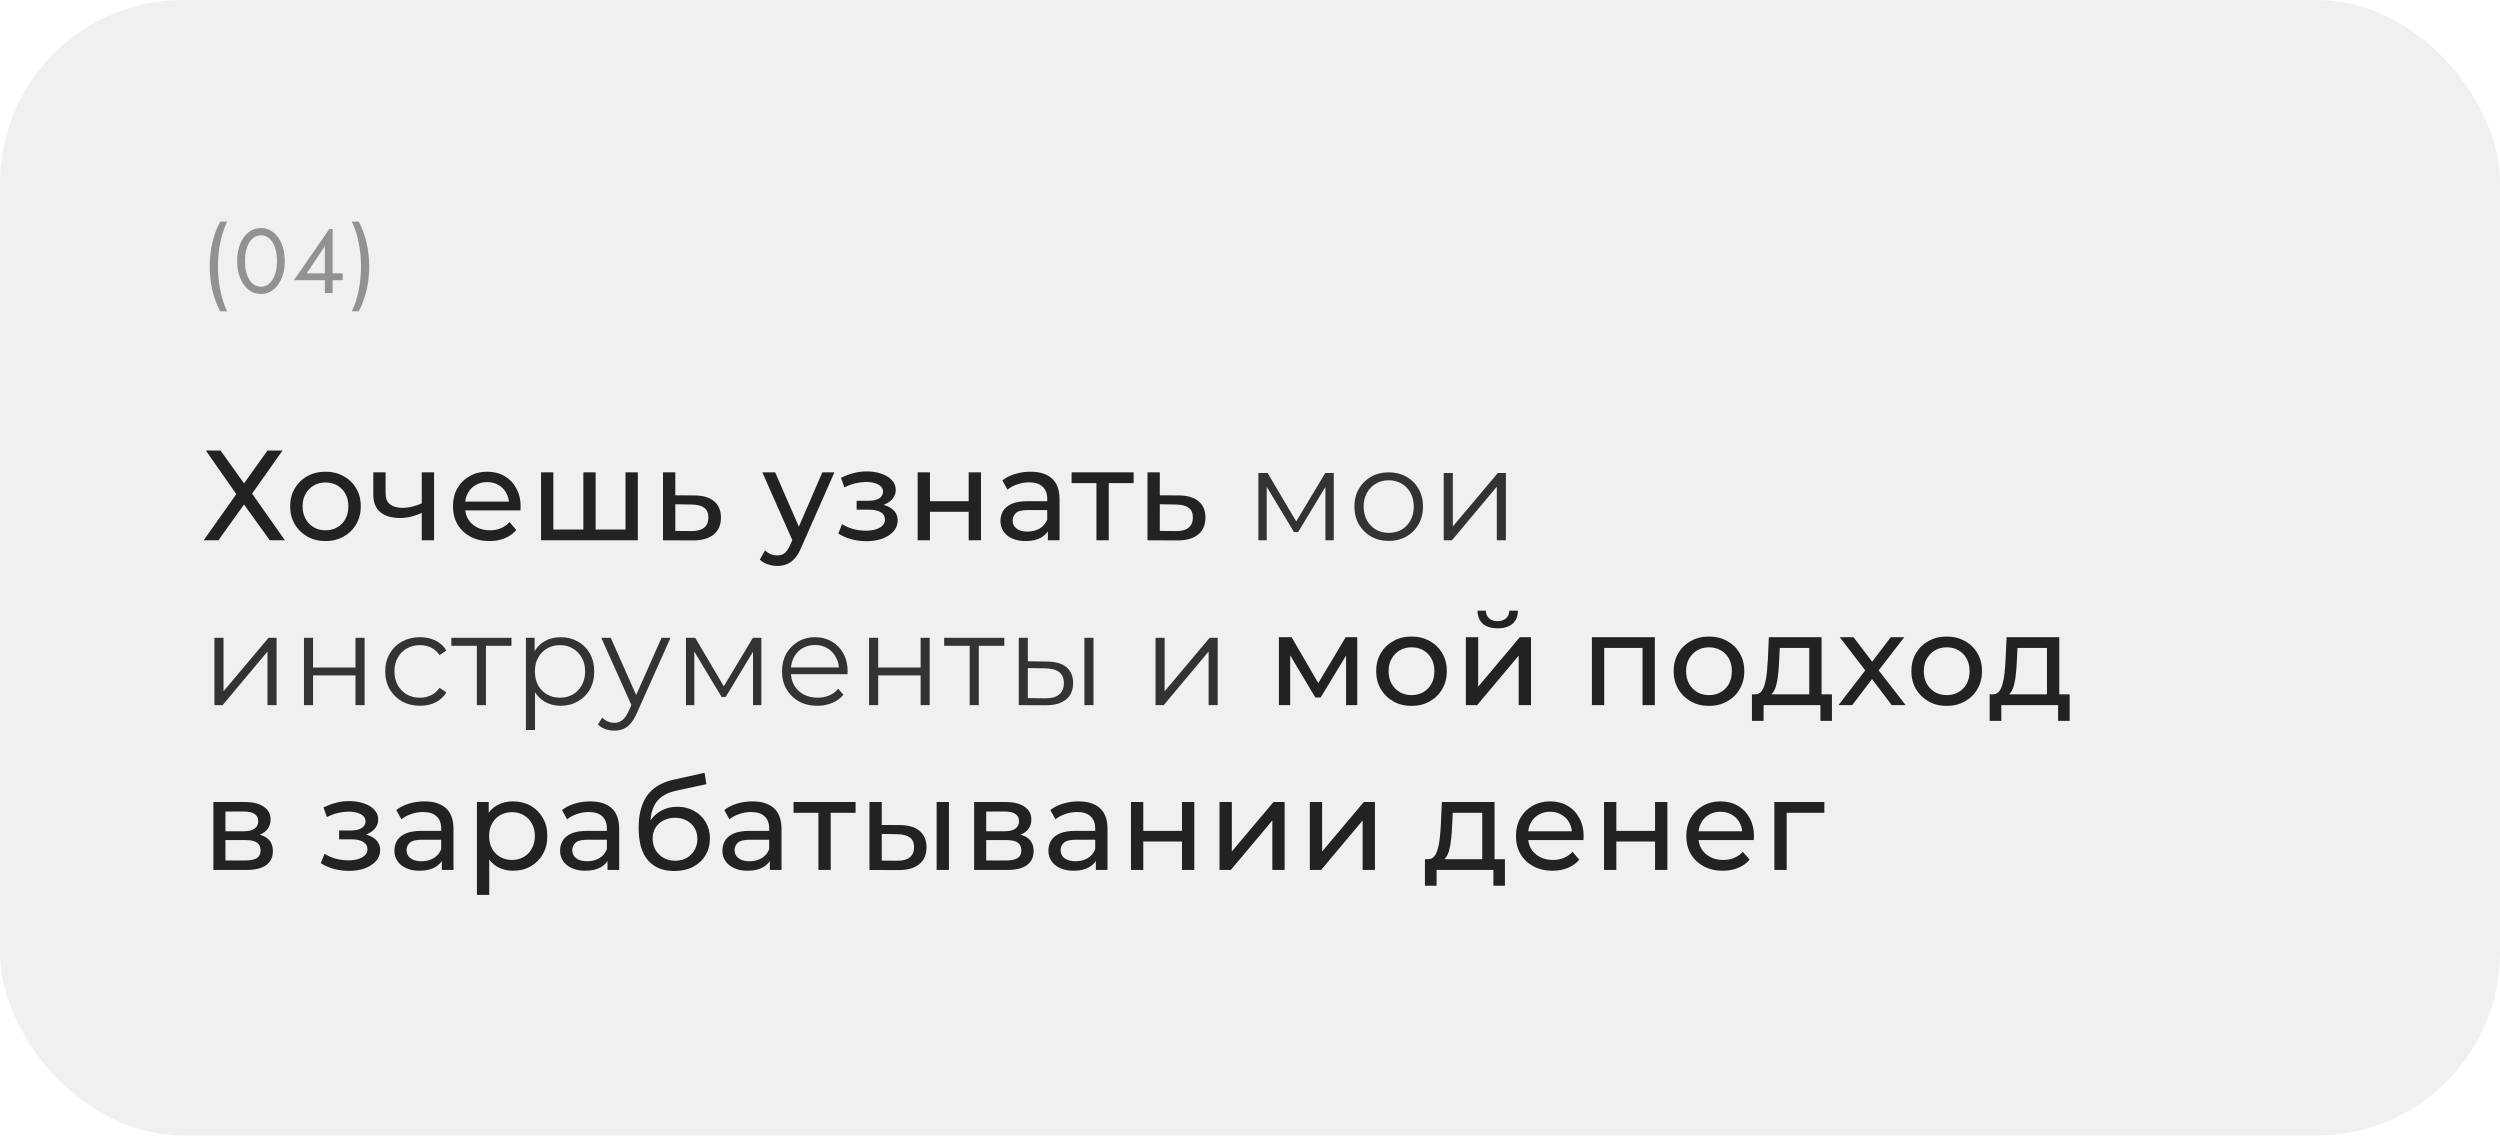 <?xml version="1.0" encoding="UTF-8"?> <svg xmlns="http://www.w3.org/2000/svg" width="273" height="124" viewBox="0 0 273 124" fill="none"><rect width="273" height="124" rx="20" fill="#CECECE" fill-opacity="0.31"></rect><path d="M24.05 24.2H24.8C24.453 24.947 24.2 25.737 24.04 26.57C23.88 27.403 23.8 28.247 23.8 29.1C23.8 29.947 23.88 30.787 24.04 31.62C24.2 32.453 24.453 33.247 24.8 34H24.05C23.65 33.247 23.357 32.453 23.17 31.62C22.99 30.787 22.9 29.947 22.9 29.1C22.9 28.247 22.99 27.403 23.17 26.57C23.357 25.737 23.65 24.947 24.05 24.2ZM26.746 28.5C26.746 28.907 26.786 29.283 26.866 29.63C26.946 29.97 27.062 30.267 27.216 30.52C27.369 30.767 27.552 30.96 27.766 31.1C27.986 31.233 28.229 31.3 28.496 31.3C28.769 31.3 29.012 31.233 29.226 31.1C29.439 30.96 29.622 30.767 29.776 30.52C29.929 30.267 30.046 29.97 30.126 29.63C30.206 29.283 30.246 28.907 30.246 28.5C30.246 28.093 30.206 27.72 30.126 27.38C30.046 27.033 29.929 26.737 29.776 26.49C29.622 26.237 29.439 26.043 29.226 25.91C29.012 25.77 28.769 25.7 28.496 25.7C28.229 25.7 27.986 25.77 27.766 25.91C27.552 26.043 27.369 26.237 27.216 26.49C27.062 26.737 26.946 27.033 26.866 27.38C26.786 27.72 26.746 28.093 26.746 28.5ZM25.896 28.5C25.896 27.8 26.006 27.18 26.226 26.64C26.446 26.1 26.749 25.677 27.136 25.37C27.529 25.057 27.982 24.9 28.496 24.9C29.009 24.9 29.459 25.057 29.846 25.37C30.239 25.677 30.546 26.1 30.766 26.64C30.986 27.18 31.096 27.8 31.096 28.5C31.096 29.2 30.986 29.82 30.766 30.36C30.546 30.9 30.239 31.327 29.846 31.64C29.459 31.947 29.009 32.1 28.496 32.1C27.982 32.1 27.529 31.947 27.136 31.64C26.749 31.327 26.446 30.9 26.226 30.36C26.006 29.82 25.896 29.2 25.896 28.5ZM32.092 30.6L35.972 25H36.322V32H35.472V30.24V30.13V26.89L33.492 29.85H35.822H35.992H37.422V30.6H32.092ZM39.172 34H38.422C38.775 33.247 39.029 32.453 39.182 31.62C39.342 30.787 39.422 29.947 39.422 29.1C39.422 28.247 39.342 27.403 39.182 26.57C39.029 25.737 38.775 24.947 38.422 24.2H39.172C39.572 24.947 39.862 25.737 40.042 26.57C40.228 27.403 40.322 28.247 40.322 29.1C40.322 29.947 40.228 30.787 40.042 31.62C39.862 32.453 39.572 33.247 39.172 34Z" fill="#929292"></path><path d="M22.476 49.2H24.086L26.648 52.784L29.21 49.2H30.848L27.53 53.904L31.114 59H29.462L26.648 55.094L23.848 59H22.238L25.808 53.96L22.476 49.2ZM35.548 59.084C34.801 59.084 34.138 58.921 33.56 58.594C32.981 58.267 32.524 57.819 32.188 57.25C31.852 56.671 31.684 56.018 31.684 55.29C31.684 54.553 31.852 53.899 32.188 53.33C32.524 52.761 32.981 52.317 33.56 52C34.138 51.673 34.801 51.51 35.548 51.51C36.285 51.51 36.943 51.673 37.522 52C38.11 52.317 38.567 52.761 38.894 53.33C39.23 53.89 39.398 54.543 39.398 55.29C39.398 56.027 39.23 56.681 38.894 57.25C38.567 57.819 38.11 58.267 37.522 58.594C36.943 58.921 36.285 59.084 35.548 59.084ZM35.548 57.908C36.024 57.908 36.448 57.801 36.822 57.586C37.204 57.371 37.503 57.068 37.718 56.676C37.932 56.275 38.04 55.813 38.04 55.29C38.04 54.758 37.932 54.301 37.718 53.918C37.503 53.526 37.204 53.223 36.822 53.008C36.448 52.793 36.024 52.686 35.548 52.686C35.072 52.686 34.647 52.793 34.274 53.008C33.9 53.223 33.602 53.526 33.378 53.918C33.154 54.301 33.042 54.758 33.042 55.29C33.042 55.813 33.154 56.275 33.378 56.676C33.602 57.068 33.9 57.371 34.274 57.586C34.647 57.801 35.072 57.908 35.548 57.908ZM46.154 55.962C45.763 56.149 45.356 56.298 44.937 56.41C44.526 56.513 44.101 56.564 43.663 56.564C42.767 56.564 42.057 56.354 41.535 55.934C41.021 55.514 40.764 54.865 40.764 53.988V51.58H42.108V53.904C42.108 54.436 42.272 54.828 42.599 55.08C42.934 55.332 43.383 55.458 43.943 55.458C44.297 55.458 44.661 55.411 45.035 55.318C45.417 55.225 45.791 55.094 46.154 54.926V55.962ZM46.056 59V51.58H47.401V59H46.056ZM53.454 59.084C52.66 59.084 51.96 58.921 51.354 58.594C50.756 58.267 50.29 57.819 49.954 57.25C49.627 56.681 49.464 56.027 49.464 55.29C49.464 54.553 49.622 53.899 49.94 53.33C50.266 52.761 50.71 52.317 51.27 52C51.839 51.673 52.478 51.51 53.188 51.51C53.906 51.51 54.541 51.669 55.092 51.986C55.642 52.303 56.072 52.751 56.38 53.33C56.697 53.899 56.856 54.567 56.856 55.332C56.856 55.388 56.851 55.453 56.842 55.528C56.842 55.603 56.837 55.673 56.828 55.738H50.514V54.772H56.128L55.582 55.108C55.591 54.632 55.493 54.207 55.288 53.834C55.082 53.461 54.798 53.171 54.434 52.966C54.079 52.751 53.664 52.644 53.188 52.644C52.721 52.644 52.306 52.751 51.942 52.966C51.578 53.171 51.293 53.465 51.088 53.848C50.882 54.221 50.78 54.651 50.78 55.136V55.36C50.78 55.855 50.892 56.298 51.116 56.69C51.349 57.073 51.671 57.371 52.082 57.586C52.492 57.801 52.964 57.908 53.496 57.908C53.934 57.908 54.331 57.833 54.686 57.684C55.05 57.535 55.367 57.311 55.638 57.012L56.38 57.88C56.044 58.272 55.624 58.571 55.12 58.776C54.625 58.981 54.07 59.084 53.454 59.084ZM64.009 57.824L63.701 58.174V51.58H65.045V58.174L64.709 57.824H68.629L68.307 58.174V51.58H69.651V59H59.081V51.58H60.425V58.174L60.103 57.824H64.009ZM75.83 54.1C76.773 54.109 77.492 54.324 77.986 54.744C78.481 55.164 78.728 55.757 78.728 56.522C78.728 57.325 78.458 57.945 77.916 58.384C77.375 58.813 76.61 59.023 75.62 59.014L72.4 59V51.58H73.744V54.086L75.83 54.1ZM75.508 57.992C76.115 58.001 76.572 57.88 76.88 57.628C77.198 57.376 77.356 57.003 77.356 56.508C77.356 56.023 77.202 55.668 76.894 55.444C76.586 55.22 76.124 55.103 75.508 55.094L73.744 55.066V57.978L75.508 57.992ZM84.871 61.8C84.516 61.8 84.171 61.739 83.835 61.618C83.499 61.506 83.21 61.338 82.967 61.114L83.541 60.106C83.728 60.283 83.933 60.419 84.157 60.512C84.381 60.605 84.619 60.652 84.871 60.652C85.198 60.652 85.468 60.568 85.683 60.4C85.898 60.232 86.098 59.933 86.285 59.504L86.747 58.482L86.887 58.314L89.799 51.58H91.115L87.517 59.742C87.302 60.265 87.06 60.675 86.789 60.974C86.528 61.273 86.238 61.483 85.921 61.604C85.604 61.735 85.254 61.8 84.871 61.8ZM86.635 59.238L83.247 51.58H84.647L87.531 58.188L86.635 59.238ZM94.623 59.098C94.063 59.098 93.513 59.028 92.971 58.888C92.439 58.739 91.963 58.529 91.543 58.258L91.949 57.236C92.304 57.46 92.71 57.637 93.167 57.768C93.625 57.889 94.087 57.95 94.553 57.95C94.983 57.95 95.351 57.899 95.659 57.796C95.977 57.693 96.219 57.553 96.387 57.376C96.555 57.189 96.639 56.975 96.639 56.732C96.639 56.387 96.485 56.121 96.177 55.934C95.869 55.747 95.44 55.654 94.889 55.654H93.545V54.688H94.805C95.132 54.688 95.417 54.651 95.659 54.576C95.902 54.501 96.089 54.389 96.219 54.24C96.359 54.081 96.429 53.899 96.429 53.694C96.429 53.47 96.35 53.279 96.191 53.12C96.033 52.961 95.809 52.84 95.519 52.756C95.239 52.672 94.908 52.63 94.525 52.63C94.152 52.639 93.769 52.691 93.377 52.784C92.995 52.877 92.603 53.022 92.201 53.218L91.837 52.168C92.285 51.953 92.724 51.79 93.153 51.678C93.592 51.557 94.026 51.491 94.455 51.482C95.099 51.463 95.673 51.538 96.177 51.706C96.681 51.865 97.078 52.098 97.367 52.406C97.666 52.714 97.815 53.078 97.815 53.498C97.815 53.853 97.703 54.17 97.479 54.45C97.255 54.721 96.957 54.935 96.583 55.094C96.21 55.253 95.781 55.332 95.295 55.332L95.351 55.01C96.182 55.01 96.835 55.173 97.311 55.5C97.787 55.827 98.025 56.27 98.025 56.83C98.025 57.278 97.876 57.675 97.577 58.02C97.279 58.356 96.873 58.622 96.359 58.818C95.855 59.005 95.277 59.098 94.623 59.098ZM100.208 59V51.58H101.552V54.73H105.78V51.58H107.124V59H105.78V55.892H101.552V59H100.208ZM114.428 59V57.432L114.358 57.138V54.464C114.358 53.895 114.19 53.456 113.854 53.148C113.527 52.831 113.032 52.672 112.37 52.672C111.931 52.672 111.502 52.747 111.082 52.896C110.662 53.036 110.307 53.227 110.018 53.47L109.458 52.462C109.84 52.154 110.298 51.921 110.83 51.762C111.371 51.594 111.936 51.51 112.524 51.51C113.541 51.51 114.325 51.757 114.876 52.252C115.426 52.747 115.702 53.503 115.702 54.52V59H114.428ZM111.992 59.084C111.441 59.084 110.956 58.991 110.536 58.804C110.125 58.617 109.808 58.361 109.584 58.034C109.36 57.698 109.248 57.32 109.248 56.9C109.248 56.499 109.341 56.135 109.528 55.808C109.724 55.481 110.036 55.22 110.466 55.024C110.904 54.828 111.492 54.73 112.23 54.73H114.582V55.696H112.286C111.614 55.696 111.161 55.808 110.928 56.032C110.694 56.256 110.578 56.527 110.578 56.844C110.578 57.208 110.722 57.502 111.012 57.726C111.301 57.941 111.702 58.048 112.216 58.048C112.72 58.048 113.158 57.936 113.532 57.712C113.914 57.488 114.19 57.161 114.358 56.732L114.624 57.656C114.446 58.095 114.134 58.445 113.686 58.706C113.238 58.958 112.673 59.084 111.992 59.084ZM119.732 59V52.406L120.068 52.756H117.016V51.58H123.792V52.756H120.754L121.076 52.406V59H119.732ZM128.736 54.1C129.679 54.109 130.398 54.324 130.892 54.744C131.387 55.164 131.634 55.757 131.634 56.522C131.634 57.325 131.364 57.945 130.822 58.384C130.281 58.813 129.516 59.023 128.526 59.014L125.306 59V51.58H126.65V54.086L128.736 54.1ZM128.414 57.992C129.021 58.001 129.478 57.88 129.786 57.628C130.104 57.376 130.262 57.003 130.262 56.508C130.262 56.023 130.108 55.668 129.8 55.444C129.492 55.22 129.03 55.103 128.414 55.094L126.65 55.066V57.978L128.414 57.992ZM139.655 77V69.58H141.041L144.233 75.068H143.673L146.949 69.58H148.209V77H146.991V71.092L147.215 71.218L144.219 76.16H143.631L140.621 71.12L140.887 71.064V77H139.655ZM154.142 77.084C153.396 77.084 152.733 76.921 152.154 76.594C151.576 76.267 151.118 75.819 150.782 75.25C150.446 74.671 150.278 74.018 150.278 73.29C150.278 72.553 150.446 71.899 150.782 71.33C151.118 70.761 151.576 70.317 152.154 70C152.733 69.673 153.396 69.51 154.142 69.51C154.88 69.51 155.538 69.673 156.116 70C156.704 70.317 157.162 70.761 157.488 71.33C157.824 71.89 157.992 72.543 157.992 73.29C157.992 74.027 157.824 74.681 157.488 75.25C157.162 75.819 156.704 76.267 156.116 76.594C155.538 76.921 154.88 77.084 154.142 77.084ZM154.142 75.908C154.618 75.908 155.043 75.801 155.416 75.586C155.799 75.371 156.098 75.068 156.312 74.676C156.527 74.275 156.634 73.813 156.634 73.29C156.634 72.758 156.527 72.301 156.312 71.918C156.098 71.526 155.799 71.223 155.416 71.008C155.043 70.793 154.618 70.686 154.142 70.686C153.666 70.686 153.242 70.793 152.868 71.008C152.495 71.223 152.196 71.526 151.972 71.918C151.748 72.301 151.636 72.758 151.636 73.29C151.636 73.813 151.748 74.275 151.972 74.676C152.196 75.068 152.495 75.371 152.868 75.586C153.242 75.801 153.666 75.908 154.142 75.908ZM160.073 77V69.58H161.417V74.984L165.967 69.58H167.185V77H165.841V71.596L161.305 77H160.073ZM163.545 68.614C162.864 68.614 162.327 68.451 161.935 68.124C161.553 67.788 161.357 67.307 161.347 66.682H162.257C162.267 67.037 162.383 67.317 162.607 67.522C162.841 67.727 163.149 67.83 163.531 67.83C163.914 67.83 164.222 67.727 164.455 67.522C164.689 67.317 164.81 67.037 164.819 66.682H165.757C165.748 67.307 165.547 67.788 165.155 68.124C164.763 68.451 164.227 68.614 163.545 68.614ZM173.834 77V69.58H180.708V77H179.364V70.42L179.686 70.756H174.856L175.178 70.42V77H173.834ZM186.626 77.084C185.88 77.084 185.217 76.921 184.638 76.594C184.06 76.267 183.602 75.819 183.266 75.25C182.93 74.671 182.762 74.018 182.762 73.29C182.762 72.553 182.93 71.899 183.266 71.33C183.602 70.761 184.06 70.317 184.638 70C185.217 69.673 185.88 69.51 186.626 69.51C187.364 69.51 188.022 69.673 188.6 70C189.188 70.317 189.646 70.761 189.972 71.33C190.308 71.89 190.476 72.543 190.476 73.29C190.476 74.027 190.308 74.681 189.972 75.25C189.646 75.819 189.188 76.267 188.6 76.594C188.022 76.921 187.364 77.084 186.626 77.084ZM186.626 75.908C187.102 75.908 187.527 75.801 187.9 75.586C188.283 75.371 188.582 75.068 188.796 74.676C189.011 74.275 189.118 73.813 189.118 73.29C189.118 72.758 189.011 72.301 188.796 71.918C188.582 71.526 188.283 71.223 187.9 71.008C187.527 70.793 187.102 70.686 186.626 70.686C186.15 70.686 185.726 70.793 185.352 71.008C184.979 71.223 184.68 71.526 184.456 71.918C184.232 72.301 184.12 72.758 184.12 73.29C184.12 73.813 184.232 74.275 184.456 74.676C184.68 75.068 184.979 75.371 185.352 75.586C185.726 75.801 186.15 75.908 186.626 75.908ZM197.57 76.37V70.756H194.35L194.28 72.184C194.262 72.651 194.229 73.103 194.182 73.542C194.145 73.971 194.08 74.368 193.986 74.732C193.902 75.096 193.776 75.395 193.608 75.628C193.44 75.861 193.216 76.006 192.936 76.062L191.606 75.824C191.896 75.833 192.129 75.74 192.306 75.544C192.484 75.339 192.619 75.059 192.712 74.704C192.815 74.349 192.89 73.948 192.936 73.5C192.983 73.043 193.02 72.571 193.048 72.086L193.16 69.58H198.914V76.37H197.57ZM191.312 78.722V75.824H200.048V78.722H198.788V77H192.586V78.722H191.312ZM200.763 77L203.955 72.856L203.941 73.542L200.903 69.58H202.401L204.725 72.632H204.151L206.475 69.58H207.945L204.865 73.57L204.879 72.856L208.099 77H206.573L204.123 73.752L204.669 73.836L202.261 77H200.763ZM212.585 77.084C211.839 77.084 211.176 76.921 210.597 76.594C210.019 76.267 209.561 75.819 209.225 75.25C208.889 74.671 208.721 74.018 208.721 73.29C208.721 72.553 208.889 71.899 209.225 71.33C209.561 70.761 210.019 70.317 210.597 70C211.176 69.673 211.839 69.51 212.585 69.51C213.323 69.51 213.981 69.673 214.559 70C215.147 70.317 215.605 70.761 215.931 71.33C216.267 71.89 216.435 72.543 216.435 73.29C216.435 74.027 216.267 74.681 215.931 75.25C215.605 75.819 215.147 76.267 214.559 76.594C213.981 76.921 213.323 77.084 212.585 77.084ZM212.585 75.908C213.061 75.908 213.486 75.801 213.859 75.586C214.242 75.371 214.541 75.068 214.755 74.676C214.97 74.275 215.077 73.813 215.077 73.29C215.077 72.758 214.97 72.301 214.755 71.918C214.541 71.526 214.242 71.223 213.859 71.008C213.486 70.793 213.061 70.686 212.585 70.686C212.109 70.686 211.685 70.793 211.311 71.008C210.938 71.223 210.639 71.526 210.415 71.918C210.191 72.301 210.079 72.758 210.079 73.29C210.079 73.813 210.191 74.275 210.415 74.676C210.639 75.068 210.938 75.371 211.311 75.586C211.685 75.801 212.109 75.908 212.585 75.908ZM223.529 76.37V70.756H220.309L220.239 72.184C220.221 72.651 220.188 73.103 220.141 73.542C220.104 73.971 220.039 74.368 219.945 74.732C219.861 75.096 219.735 75.395 219.567 75.628C219.399 75.861 219.175 76.006 218.895 76.062L217.565 75.824C217.855 75.833 218.088 75.74 218.265 75.544C218.443 75.339 218.578 75.059 218.671 74.704C218.774 74.349 218.849 73.948 218.895 73.5C218.942 73.043 218.979 72.571 219.007 72.086L219.119 69.58H224.873V76.37H223.529ZM217.271 78.722V75.824H226.007V78.722H224.747V77H218.545V78.722H217.271ZM23.302 95V87.58H26.746C27.614 87.58 28.295 87.748 28.79 88.084C29.294 88.411 29.546 88.877 29.546 89.484C29.546 90.091 29.308 90.562 28.832 90.898C28.365 91.225 27.745 91.388 26.97 91.388L27.18 91.024C28.067 91.024 28.725 91.187 29.154 91.514C29.583 91.841 29.798 92.321 29.798 92.956C29.798 93.6 29.555 94.104 29.07 94.468C28.594 94.823 27.861 95 26.872 95H23.302ZM24.618 93.964H26.774C27.334 93.964 27.754 93.88 28.034 93.712C28.314 93.535 28.454 93.255 28.454 92.872C28.454 92.48 28.323 92.195 28.062 92.018C27.81 91.831 27.409 91.738 26.858 91.738H24.618V93.964ZM24.618 90.772H26.634C27.147 90.772 27.535 90.679 27.796 90.492C28.067 90.296 28.202 90.025 28.202 89.68C28.202 89.325 28.067 89.059 27.796 88.882C27.535 88.705 27.147 88.616 26.634 88.616H24.618V90.772ZM38.111 95.098C37.551 95.098 37.001 95.028 36.459 94.888C35.927 94.739 35.451 94.529 35.031 94.258L35.437 93.236C35.792 93.46 36.198 93.637 36.655 93.768C37.113 93.889 37.575 93.95 38.041 93.95C38.471 93.95 38.839 93.899 39.147 93.796C39.465 93.693 39.707 93.553 39.875 93.376C40.043 93.189 40.127 92.975 40.127 92.732C40.127 92.387 39.973 92.121 39.665 91.934C39.357 91.747 38.928 91.654 38.377 91.654H37.033V90.688H38.293C38.62 90.688 38.905 90.651 39.147 90.576C39.39 90.501 39.577 90.389 39.707 90.24C39.847 90.081 39.917 89.899 39.917 89.694C39.917 89.47 39.838 89.279 39.679 89.12C39.521 88.961 39.297 88.84 39.007 88.756C38.727 88.672 38.396 88.63 38.013 88.63C37.64 88.639 37.257 88.691 36.865 88.784C36.483 88.877 36.091 89.022 35.689 89.218L35.325 88.168C35.773 87.953 36.212 87.79 36.641 87.678C37.08 87.557 37.514 87.491 37.943 87.482C38.587 87.463 39.161 87.538 39.665 87.706C40.169 87.865 40.566 88.098 40.855 88.406C41.154 88.714 41.303 89.078 41.303 89.498C41.303 89.853 41.191 90.17 40.967 90.45C40.743 90.721 40.445 90.935 40.071 91.094C39.698 91.253 39.269 91.332 38.783 91.332L38.839 91.01C39.67 91.01 40.323 91.173 40.799 91.5C41.275 91.827 41.513 92.27 41.513 92.83C41.513 93.278 41.364 93.675 41.065 94.02C40.767 94.356 40.361 94.622 39.847 94.818C39.343 95.005 38.765 95.098 38.111 95.098ZM48.247 95V93.432L48.177 93.138V90.464C48.177 89.895 48.009 89.456 47.673 89.148C47.346 88.831 46.851 88.672 46.189 88.672C45.75 88.672 45.321 88.747 44.901 88.896C44.481 89.036 44.126 89.227 43.837 89.47L43.277 88.462C43.659 88.154 44.117 87.921 44.649 87.762C45.19 87.594 45.755 87.51 46.343 87.51C47.36 87.51 48.144 87.757 48.695 88.252C49.245 88.747 49.521 89.503 49.521 90.52V95H48.247ZM45.811 95.084C45.26 95.084 44.775 94.991 44.355 94.804C43.944 94.617 43.627 94.361 43.403 94.034C43.179 93.698 43.067 93.32 43.067 92.9C43.067 92.499 43.16 92.135 43.347 91.808C43.543 91.481 43.855 91.22 44.285 91.024C44.723 90.828 45.311 90.73 46.049 90.73H48.401V91.696H46.105C45.433 91.696 44.98 91.808 44.747 92.032C44.513 92.256 44.397 92.527 44.397 92.844C44.397 93.208 44.541 93.502 44.831 93.726C45.12 93.941 45.521 94.048 46.035 94.048C46.539 94.048 46.977 93.936 47.351 93.712C47.733 93.488 48.009 93.161 48.177 92.732L48.443 93.656C48.265 94.095 47.953 94.445 47.505 94.706C47.057 94.958 46.492 95.084 45.811 95.084ZM56.015 95.084C55.399 95.084 54.834 94.944 54.321 94.664C53.817 94.375 53.411 93.95 53.103 93.39C52.804 92.83 52.655 92.13 52.655 91.29C52.655 90.45 52.799 89.75 53.089 89.19C53.387 88.63 53.789 88.21 54.293 87.93C54.806 87.65 55.38 87.51 56.015 87.51C56.743 87.51 57.387 87.669 57.947 87.986C58.507 88.303 58.95 88.747 59.277 89.316C59.603 89.876 59.767 90.534 59.767 91.29C59.767 92.046 59.603 92.709 59.277 93.278C58.95 93.847 58.507 94.291 57.947 94.608C57.387 94.925 56.743 95.084 56.015 95.084ZM52.081 97.716V87.58H53.369V89.582L53.285 91.304L53.425 93.026V97.716H52.081ZM55.903 93.908C56.379 93.908 56.803 93.801 57.177 93.586C57.559 93.371 57.858 93.068 58.073 92.676C58.297 92.275 58.409 91.813 58.409 91.29C58.409 90.758 58.297 90.301 58.073 89.918C57.858 89.526 57.559 89.223 57.177 89.008C56.803 88.793 56.379 88.686 55.903 88.686C55.436 88.686 55.011 88.793 54.629 89.008C54.255 89.223 53.957 89.526 53.733 89.918C53.518 90.301 53.411 90.758 53.411 91.29C53.411 91.813 53.518 92.275 53.733 92.676C53.957 93.068 54.255 93.371 54.629 93.586C55.011 93.801 55.436 93.908 55.903 93.908ZM66.341 95V93.432L66.271 93.138V90.464C66.271 89.895 66.103 89.456 65.767 89.148C65.44 88.831 64.946 88.672 64.283 88.672C63.844 88.672 63.415 88.747 62.995 88.896C62.575 89.036 62.22 89.227 61.931 89.47L61.371 88.462C61.754 88.154 62.211 87.921 62.743 87.762C63.284 87.594 63.849 87.51 64.437 87.51C65.454 87.51 66.238 87.757 66.789 88.252C67.34 88.747 67.615 89.503 67.615 90.52V95H66.341ZM63.905 95.084C63.354 95.084 62.869 94.991 62.449 94.804C62.038 94.617 61.721 94.361 61.497 94.034C61.273 93.698 61.161 93.32 61.161 92.9C61.161 92.499 61.254 92.135 61.441 91.808C61.637 91.481 61.95 91.22 62.379 91.024C62.818 90.828 63.406 90.73 64.143 90.73H66.495V91.696H64.199C63.527 91.696 63.074 91.808 62.841 92.032C62.608 92.256 62.491 92.527 62.491 92.844C62.491 93.208 62.636 93.502 62.925 93.726C63.214 93.941 63.616 94.048 64.129 94.048C64.633 94.048 65.072 93.936 65.445 93.712C65.828 93.488 66.103 93.161 66.271 92.732L66.537 93.656C66.36 94.095 66.047 94.445 65.599 94.706C65.151 94.958 64.586 95.084 63.905 95.084ZM73.605 95.112C72.989 95.112 72.443 95.014 71.967 94.818C71.501 94.622 71.099 94.333 70.763 93.95C70.427 93.558 70.171 93.068 69.993 92.48C69.825 91.883 69.741 91.183 69.741 90.38C69.741 89.745 69.797 89.176 69.909 88.672C70.021 88.168 70.18 87.72 70.385 87.328C70.6 86.936 70.861 86.595 71.169 86.306C71.487 86.017 71.841 85.779 72.233 85.592C72.635 85.396 73.073 85.247 73.549 85.144L76.937 84.388L77.133 85.634L74.011 86.306C73.825 86.343 73.6 86.399 73.339 86.474C73.078 86.549 72.812 86.665 72.541 86.824C72.27 86.973 72.019 87.183 71.785 87.454C71.552 87.725 71.365 88.079 71.225 88.518C71.085 88.947 71.015 89.479 71.015 90.114C71.015 90.291 71.02 90.427 71.029 90.52C71.038 90.613 71.048 90.707 71.057 90.8C71.076 90.893 71.09 91.033 71.099 91.22L70.539 90.646C70.689 90.133 70.927 89.685 71.253 89.302C71.58 88.919 71.972 88.625 72.429 88.42C72.896 88.205 73.404 88.098 73.955 88.098C74.646 88.098 75.257 88.247 75.789 88.546C76.331 88.845 76.755 89.255 77.063 89.778C77.371 90.301 77.525 90.898 77.525 91.57C77.525 92.251 77.362 92.863 77.035 93.404C76.718 93.936 76.265 94.356 75.677 94.664C75.089 94.963 74.398 95.112 73.605 95.112ZM73.731 93.992C74.207 93.992 74.627 93.889 74.991 93.684C75.355 93.469 75.64 93.185 75.845 92.83C76.05 92.466 76.153 92.06 76.153 91.612C76.153 91.164 76.05 90.767 75.845 90.422C75.64 90.077 75.355 89.806 74.991 89.61C74.627 89.405 74.198 89.302 73.703 89.302C73.237 89.302 72.817 89.4 72.443 89.596C72.07 89.783 71.781 90.049 71.575 90.394C71.37 90.73 71.267 91.122 71.267 91.57C71.267 92.018 71.37 92.429 71.575 92.802C71.79 93.166 72.079 93.455 72.443 93.67C72.817 93.885 73.246 93.992 73.731 93.992ZM84.066 95V93.432L83.996 93.138V90.464C83.996 89.895 83.828 89.456 83.492 89.148C83.166 88.831 82.671 88.672 82.008 88.672C81.57 88.672 81.14 88.747 80.72 88.896C80.3 89.036 79.946 89.227 79.656 89.47L79.096 88.462C79.479 88.154 79.936 87.921 80.468 87.762C81.01 87.594 81.574 87.51 82.162 87.51C83.18 87.51 83.964 87.757 84.514 88.252C85.065 88.747 85.34 89.503 85.34 90.52V95H84.066ZM81.63 95.084C81.08 95.084 80.594 94.991 80.174 94.804C79.764 94.617 79.446 94.361 79.222 94.034C78.998 93.698 78.886 93.32 78.886 92.9C78.886 92.499 78.98 92.135 79.166 91.808C79.362 91.481 79.675 91.22 80.104 91.024C80.543 90.828 81.131 90.73 81.868 90.73H84.22V91.696H81.924C81.252 91.696 80.8 91.808 80.566 92.032C80.333 92.256 80.216 92.527 80.216 92.844C80.216 93.208 80.361 93.502 80.65 93.726C80.94 93.941 81.341 94.048 81.854 94.048C82.358 94.048 82.797 93.936 83.17 93.712C83.553 93.488 83.828 93.161 83.996 92.732L84.262 93.656C84.085 94.095 83.772 94.445 83.324 94.706C82.876 94.958 82.312 95.084 81.63 95.084ZM89.371 95V88.406L89.707 88.756H86.654V87.58H93.43V88.756H90.392L90.715 88.406V95H89.371ZM102.281 95V87.58H103.625V95H102.281ZM98.291 90.1C99.234 90.109 99.948 90.324 100.433 90.744C100.927 91.164 101.175 91.757 101.175 92.522C101.175 93.325 100.904 93.945 100.363 94.384C99.831 94.813 99.066 95.023 98.067 95.014L94.945 95V87.58H96.289V90.086L98.291 90.1ZM97.969 93.992C98.566 94.001 99.023 93.88 99.341 93.628C99.658 93.376 99.817 93.003 99.817 92.508C99.817 92.023 99.658 91.668 99.341 91.444C99.033 91.22 98.576 91.103 97.969 91.094L96.289 91.066V93.978L97.969 93.992ZM106.378 95V87.58H109.822C110.69 87.58 111.371 87.748 111.866 88.084C112.37 88.411 112.622 88.877 112.622 89.484C112.622 90.091 112.384 90.562 111.908 90.898C111.441 91.225 110.82 91.388 110.046 91.388L110.256 91.024C111.142 91.024 111.8 91.187 112.23 91.514C112.659 91.841 112.874 92.321 112.874 92.956C112.874 93.6 112.631 94.104 112.146 94.468C111.67 94.823 110.937 95 109.948 95H106.378ZM107.694 93.964H109.85C110.41 93.964 110.83 93.88 111.11 93.712C111.39 93.535 111.53 93.255 111.53 92.872C111.53 92.48 111.399 92.195 111.138 92.018C110.886 91.831 110.484 91.738 109.934 91.738H107.694V93.964ZM107.694 90.772H109.71C110.223 90.772 110.61 90.679 110.872 90.492C111.142 90.296 111.278 90.025 111.278 89.68C111.278 89.325 111.142 89.059 110.872 88.882C110.61 88.705 110.223 88.616 109.71 88.616H107.694V90.772ZM119.667 95V93.432L119.597 93.138V90.464C119.597 89.895 119.429 89.456 119.093 89.148C118.767 88.831 118.272 88.672 117.609 88.672C117.171 88.672 116.741 88.747 116.321 88.896C115.901 89.036 115.547 89.227 115.257 89.47L114.697 88.462C115.08 88.154 115.537 87.921 116.069 87.762C116.611 87.594 117.175 87.51 117.763 87.51C118.781 87.51 119.565 87.757 120.115 88.252C120.666 88.747 120.941 89.503 120.941 90.52V95H119.667ZM117.231 95.084C116.681 95.084 116.195 94.991 115.775 94.804C115.365 94.617 115.047 94.361 114.823 94.034C114.599 93.698 114.487 93.32 114.487 92.9C114.487 92.499 114.581 92.135 114.767 91.808C114.963 91.481 115.276 91.22 115.705 91.024C116.144 90.828 116.732 90.73 117.469 90.73H119.821V91.696H117.525C116.853 91.696 116.401 91.808 116.167 92.032C115.934 92.256 115.817 92.527 115.817 92.844C115.817 93.208 115.962 93.502 116.251 93.726C116.541 93.941 116.942 94.048 117.455 94.048C117.959 94.048 118.398 93.936 118.771 93.712C119.154 93.488 119.429 93.161 119.597 92.732L119.863 93.656C119.686 94.095 119.373 94.445 118.925 94.706C118.477 94.958 117.913 95.084 117.231 95.084ZM123.502 95V87.58H124.846V90.73H129.074V87.58H130.418V95H129.074V91.892H124.846V95H123.502ZM133.171 95V87.58H134.515V92.984L139.065 87.58H140.283V95H138.939V89.596L134.403 95H133.171ZM143.032 95V87.58H144.376V92.984L148.926 87.58H150.144V95H148.8V89.596L144.264 95H143.032ZM161.86 94.37V88.756H158.64L158.57 90.184C158.551 90.651 158.519 91.103 158.472 91.542C158.435 91.971 158.369 92.368 158.276 92.732C158.192 93.096 158.066 93.395 157.898 93.628C157.73 93.861 157.506 94.006 157.226 94.062L155.896 93.824C156.185 93.833 156.419 93.74 156.596 93.544C156.773 93.339 156.909 93.059 157.002 92.704C157.105 92.349 157.179 91.948 157.226 91.5C157.273 91.043 157.31 90.571 157.338 90.086L157.45 87.58H163.204V94.37H161.86ZM155.602 96.722V93.824H164.338V96.722H163.078V95H156.876V96.722H155.602ZM169.533 95.084C168.74 95.084 168.04 94.921 167.433 94.594C166.836 94.267 166.369 93.819 166.033 93.25C165.706 92.681 165.543 92.027 165.543 91.29C165.543 90.553 165.702 89.899 166.019 89.33C166.346 88.761 166.789 88.317 167.349 88C167.918 87.673 168.558 87.51 169.267 87.51C169.986 87.51 170.62 87.669 171.171 87.986C171.722 88.303 172.151 88.751 172.459 89.33C172.776 89.899 172.935 90.567 172.935 91.332C172.935 91.388 172.93 91.453 172.921 91.528C172.921 91.603 172.916 91.673 172.907 91.738H166.593V90.772H172.207L171.661 91.108C171.67 90.632 171.572 90.207 171.367 89.834C171.162 89.461 170.877 89.171 170.513 88.966C170.158 88.751 169.743 88.644 169.267 88.644C168.8 88.644 168.385 88.751 168.021 88.966C167.657 89.171 167.372 89.465 167.167 89.848C166.962 90.221 166.859 90.651 166.859 91.136V91.36C166.859 91.855 166.971 92.298 167.195 92.69C167.428 93.073 167.75 93.371 168.161 93.586C168.572 93.801 169.043 93.908 169.575 93.908C170.014 93.908 170.41 93.833 170.765 93.684C171.129 93.535 171.446 93.311 171.717 93.012L172.459 93.88C172.123 94.272 171.703 94.571 171.199 94.776C170.704 94.981 170.149 95.084 169.533 95.084ZM175.16 95V87.58H176.504V90.73H180.732V87.58H182.076V95H180.732V91.892H176.504V95H175.16ZM188.133 95.084C187.34 95.084 186.64 94.921 186.033 94.594C185.436 94.267 184.969 93.819 184.633 93.25C184.307 92.681 184.143 92.027 184.143 91.29C184.143 90.553 184.302 89.899 184.619 89.33C184.946 88.761 185.389 88.317 185.949 88C186.519 87.673 187.158 87.51 187.867 87.51C188.586 87.51 189.221 87.669 189.771 87.986C190.322 88.303 190.751 88.751 191.059 89.33C191.377 89.899 191.535 90.567 191.535 91.332C191.535 91.388 191.531 91.453 191.521 91.528C191.521 91.603 191.517 91.673 191.507 91.738H185.193V90.772H190.807L190.261 91.108C190.271 90.632 190.173 90.207 189.967 89.834C189.762 89.461 189.477 89.171 189.113 88.966C188.759 88.751 188.343 88.644 187.867 88.644C187.401 88.644 186.985 88.751 186.621 88.966C186.257 89.171 185.973 89.465 185.767 89.848C185.562 90.221 185.459 90.651 185.459 91.136V91.36C185.459 91.855 185.571 92.298 185.795 92.69C186.029 93.073 186.351 93.371 186.761 93.586C187.172 93.801 187.643 93.908 188.175 93.908C188.614 93.908 189.011 93.833 189.365 93.684C189.729 93.535 190.047 93.311 190.317 93.012L191.059 93.88C190.723 94.272 190.303 94.571 189.799 94.776C189.305 94.981 188.749 95.084 188.133 95.084ZM193.76 95V87.58H199.22V88.756H194.782L195.104 88.448V95H193.76Z" fill="#222222"></path><path d="M137.415 59V51.65H138.423L141.755 57.292H141.335L144.723 51.65H145.647V59H144.737V52.784L144.919 52.868L141.755 58.104H141.307L138.115 52.812L138.325 52.77V59H137.415ZM151.64 59.07C150.93 59.07 150.291 58.911 149.722 58.594C149.162 58.267 148.718 57.824 148.392 57.264C148.065 56.695 147.902 56.046 147.902 55.318C147.902 54.581 148.065 53.932 148.392 53.372C148.718 52.812 149.162 52.373 149.722 52.056C150.282 51.739 150.921 51.58 151.64 51.58C152.368 51.58 153.012 51.739 153.572 52.056C154.141 52.373 154.584 52.812 154.902 53.372C155.228 53.932 155.392 54.581 155.392 55.318C155.392 56.046 155.228 56.695 154.902 57.264C154.584 57.824 154.141 58.267 153.572 58.594C153.002 58.911 152.358 59.07 151.64 59.07ZM151.64 58.188C152.172 58.188 152.643 58.071 153.054 57.838C153.464 57.595 153.786 57.259 154.02 56.83C154.262 56.391 154.384 55.887 154.384 55.318C154.384 54.739 154.262 54.235 154.02 53.806C153.786 53.377 153.464 53.045 153.054 52.812C152.643 52.569 152.176 52.448 151.654 52.448C151.131 52.448 150.664 52.569 150.254 52.812C149.843 53.045 149.516 53.377 149.274 53.806C149.031 54.235 148.91 54.739 148.91 55.318C148.91 55.887 149.031 56.391 149.274 56.83C149.516 57.259 149.843 57.595 150.254 57.838C150.664 58.071 151.126 58.188 151.64 58.188ZM157.656 59V51.65H158.65V57.488L163.564 51.65H164.446V59H163.452V53.148L158.552 59H157.656ZM23.414 77V69.65H24.408V75.488L29.322 69.65H30.204V77H29.21V71.148L24.31 77H23.414ZM33.193 77V69.65H34.187V72.898H38.821V69.65H39.815V77H38.821V73.752H34.187V77H33.193ZM45.86 77.07C45.132 77.07 44.479 76.911 43.9 76.594C43.331 76.267 42.883 75.824 42.556 75.264C42.229 74.695 42.066 74.046 42.066 73.318C42.066 72.581 42.229 71.932 42.556 71.372C42.883 70.812 43.331 70.373 43.9 70.056C44.479 69.739 45.132 69.58 45.86 69.58C46.485 69.58 47.05 69.701 47.554 69.944C48.058 70.187 48.455 70.551 48.744 71.036L48.002 71.54C47.75 71.167 47.437 70.891 47.064 70.714C46.691 70.537 46.285 70.448 45.846 70.448C45.323 70.448 44.852 70.569 44.432 70.812C44.012 71.045 43.681 71.377 43.438 71.806C43.195 72.235 43.074 72.739 43.074 73.318C43.074 73.897 43.195 74.401 43.438 74.83C43.681 75.259 44.012 75.595 44.432 75.838C44.852 76.071 45.323 76.188 45.846 76.188C46.285 76.188 46.691 76.099 47.064 75.922C47.437 75.745 47.75 75.474 48.002 75.11L48.744 75.614C48.455 76.09 48.058 76.454 47.554 76.706C47.05 76.949 46.485 77.07 45.86 77.07ZM52.072 77V70.252L52.324 70.518H49.286V69.65H55.852V70.518H52.814L53.066 70.252V77H52.072ZM61.223 77.07C60.588 77.07 60.014 76.925 59.501 76.636C58.988 76.337 58.577 75.913 58.269 75.362C57.97 74.802 57.821 74.121 57.821 73.318C57.821 72.515 57.97 71.839 58.269 71.288C58.568 70.728 58.974 70.303 59.487 70.014C60 69.725 60.579 69.58 61.223 69.58C61.923 69.58 62.548 69.739 63.099 70.056C63.659 70.364 64.098 70.803 64.415 71.372C64.732 71.932 64.891 72.581 64.891 73.318C64.891 74.065 64.732 74.718 64.415 75.278C64.098 75.838 63.659 76.277 63.099 76.594C62.548 76.911 61.923 77.07 61.223 77.07ZM57.429 79.716V69.65H58.381V71.862L58.283 73.332L58.423 74.816V79.716H57.429ZM61.153 76.188C61.676 76.188 62.142 76.071 62.553 75.838C62.964 75.595 63.29 75.259 63.533 74.83C63.776 74.391 63.897 73.887 63.897 73.318C63.897 72.749 63.776 72.249 63.533 71.82C63.29 71.391 62.964 71.055 62.553 70.812C62.142 70.569 61.676 70.448 61.153 70.448C60.63 70.448 60.159 70.569 59.739 70.812C59.328 71.055 59.002 71.391 58.759 71.82C58.526 72.249 58.409 72.749 58.409 73.318C58.409 73.887 58.526 74.391 58.759 74.83C59.002 75.259 59.328 75.595 59.739 75.838C60.159 76.071 60.63 76.188 61.153 76.188ZM67.088 79.786C66.742 79.786 66.411 79.73 66.094 79.618C65.786 79.506 65.52 79.338 65.296 79.114L65.758 78.372C65.944 78.549 66.145 78.685 66.36 78.778C66.584 78.881 66.831 78.932 67.102 78.932C67.428 78.932 67.708 78.839 67.942 78.652C68.184 78.475 68.413 78.157 68.628 77.7L69.104 76.622L69.216 76.468L72.24 69.65H73.22L69.538 77.882C69.332 78.358 69.104 78.736 68.852 79.016C68.609 79.296 68.343 79.492 68.054 79.604C67.764 79.725 67.442 79.786 67.088 79.786ZM69.048 77.21L65.66 69.65H66.696L69.692 76.398L69.048 77.21ZM74.908 77V69.65H75.916L79.248 75.292H78.828L82.216 69.65H83.14V77H82.23V70.784L82.412 70.868L79.248 76.104H78.8L75.608 70.812L75.818 70.77V77H74.908ZM89.259 77.07C88.493 77.07 87.822 76.911 87.243 76.594C86.664 76.267 86.212 75.824 85.885 75.264C85.558 74.695 85.395 74.046 85.395 73.318C85.395 72.59 85.549 71.946 85.857 71.386C86.174 70.826 86.603 70.387 87.145 70.07C87.695 69.743 88.311 69.58 88.993 69.58C89.683 69.58 90.295 69.739 90.827 70.056C91.368 70.364 91.793 70.803 92.101 71.372C92.409 71.932 92.563 72.581 92.563 73.318C92.563 73.365 92.558 73.416 92.549 73.472C92.549 73.519 92.549 73.57 92.549 73.626H86.151V72.884H92.017L91.625 73.178C91.625 72.646 91.508 72.175 91.275 71.764C91.051 71.344 90.743 71.017 90.351 70.784C89.959 70.551 89.506 70.434 88.993 70.434C88.489 70.434 88.036 70.551 87.635 70.784C87.234 71.017 86.921 71.344 86.697 71.764C86.473 72.184 86.361 72.665 86.361 73.206V73.36C86.361 73.92 86.482 74.415 86.725 74.844C86.977 75.264 87.322 75.595 87.761 75.838C88.209 76.071 88.718 76.188 89.287 76.188C89.735 76.188 90.15 76.109 90.533 75.95C90.925 75.791 91.261 75.549 91.541 75.222L92.101 75.866C91.774 76.258 91.364 76.557 90.869 76.762C90.383 76.967 89.847 77.07 89.259 77.07ZM94.903 77V69.65H95.897V72.898H100.531V69.65H101.525V77H100.531V73.752H95.897V77H94.903ZM105.89 77V70.252L106.142 70.518H103.104V69.65H109.67V70.518H106.632L106.884 70.252V77H105.89ZM118.416 77V69.65H119.41V77H118.416ZM114.342 72.24C115.266 72.249 115.97 72.455 116.456 72.856C116.941 73.257 117.184 73.836 117.184 74.592C117.184 75.376 116.922 75.978 116.4 76.398C115.877 76.818 115.13 77.023 114.16 77.014L111.248 77V69.65H112.242V72.212L114.342 72.24ZM114.09 76.258C114.78 76.267 115.298 76.132 115.644 75.852C115.998 75.563 116.176 75.143 116.176 74.592C116.176 74.041 116.003 73.64 115.658 73.388C115.312 73.127 114.79 72.991 114.09 72.982L112.242 72.954V76.23L114.09 76.258ZM126.184 77V69.65H127.178V75.488L132.092 69.65H132.974V77H131.98V71.148L127.08 77H126.184Z" fill="#333333"></path></svg> 
